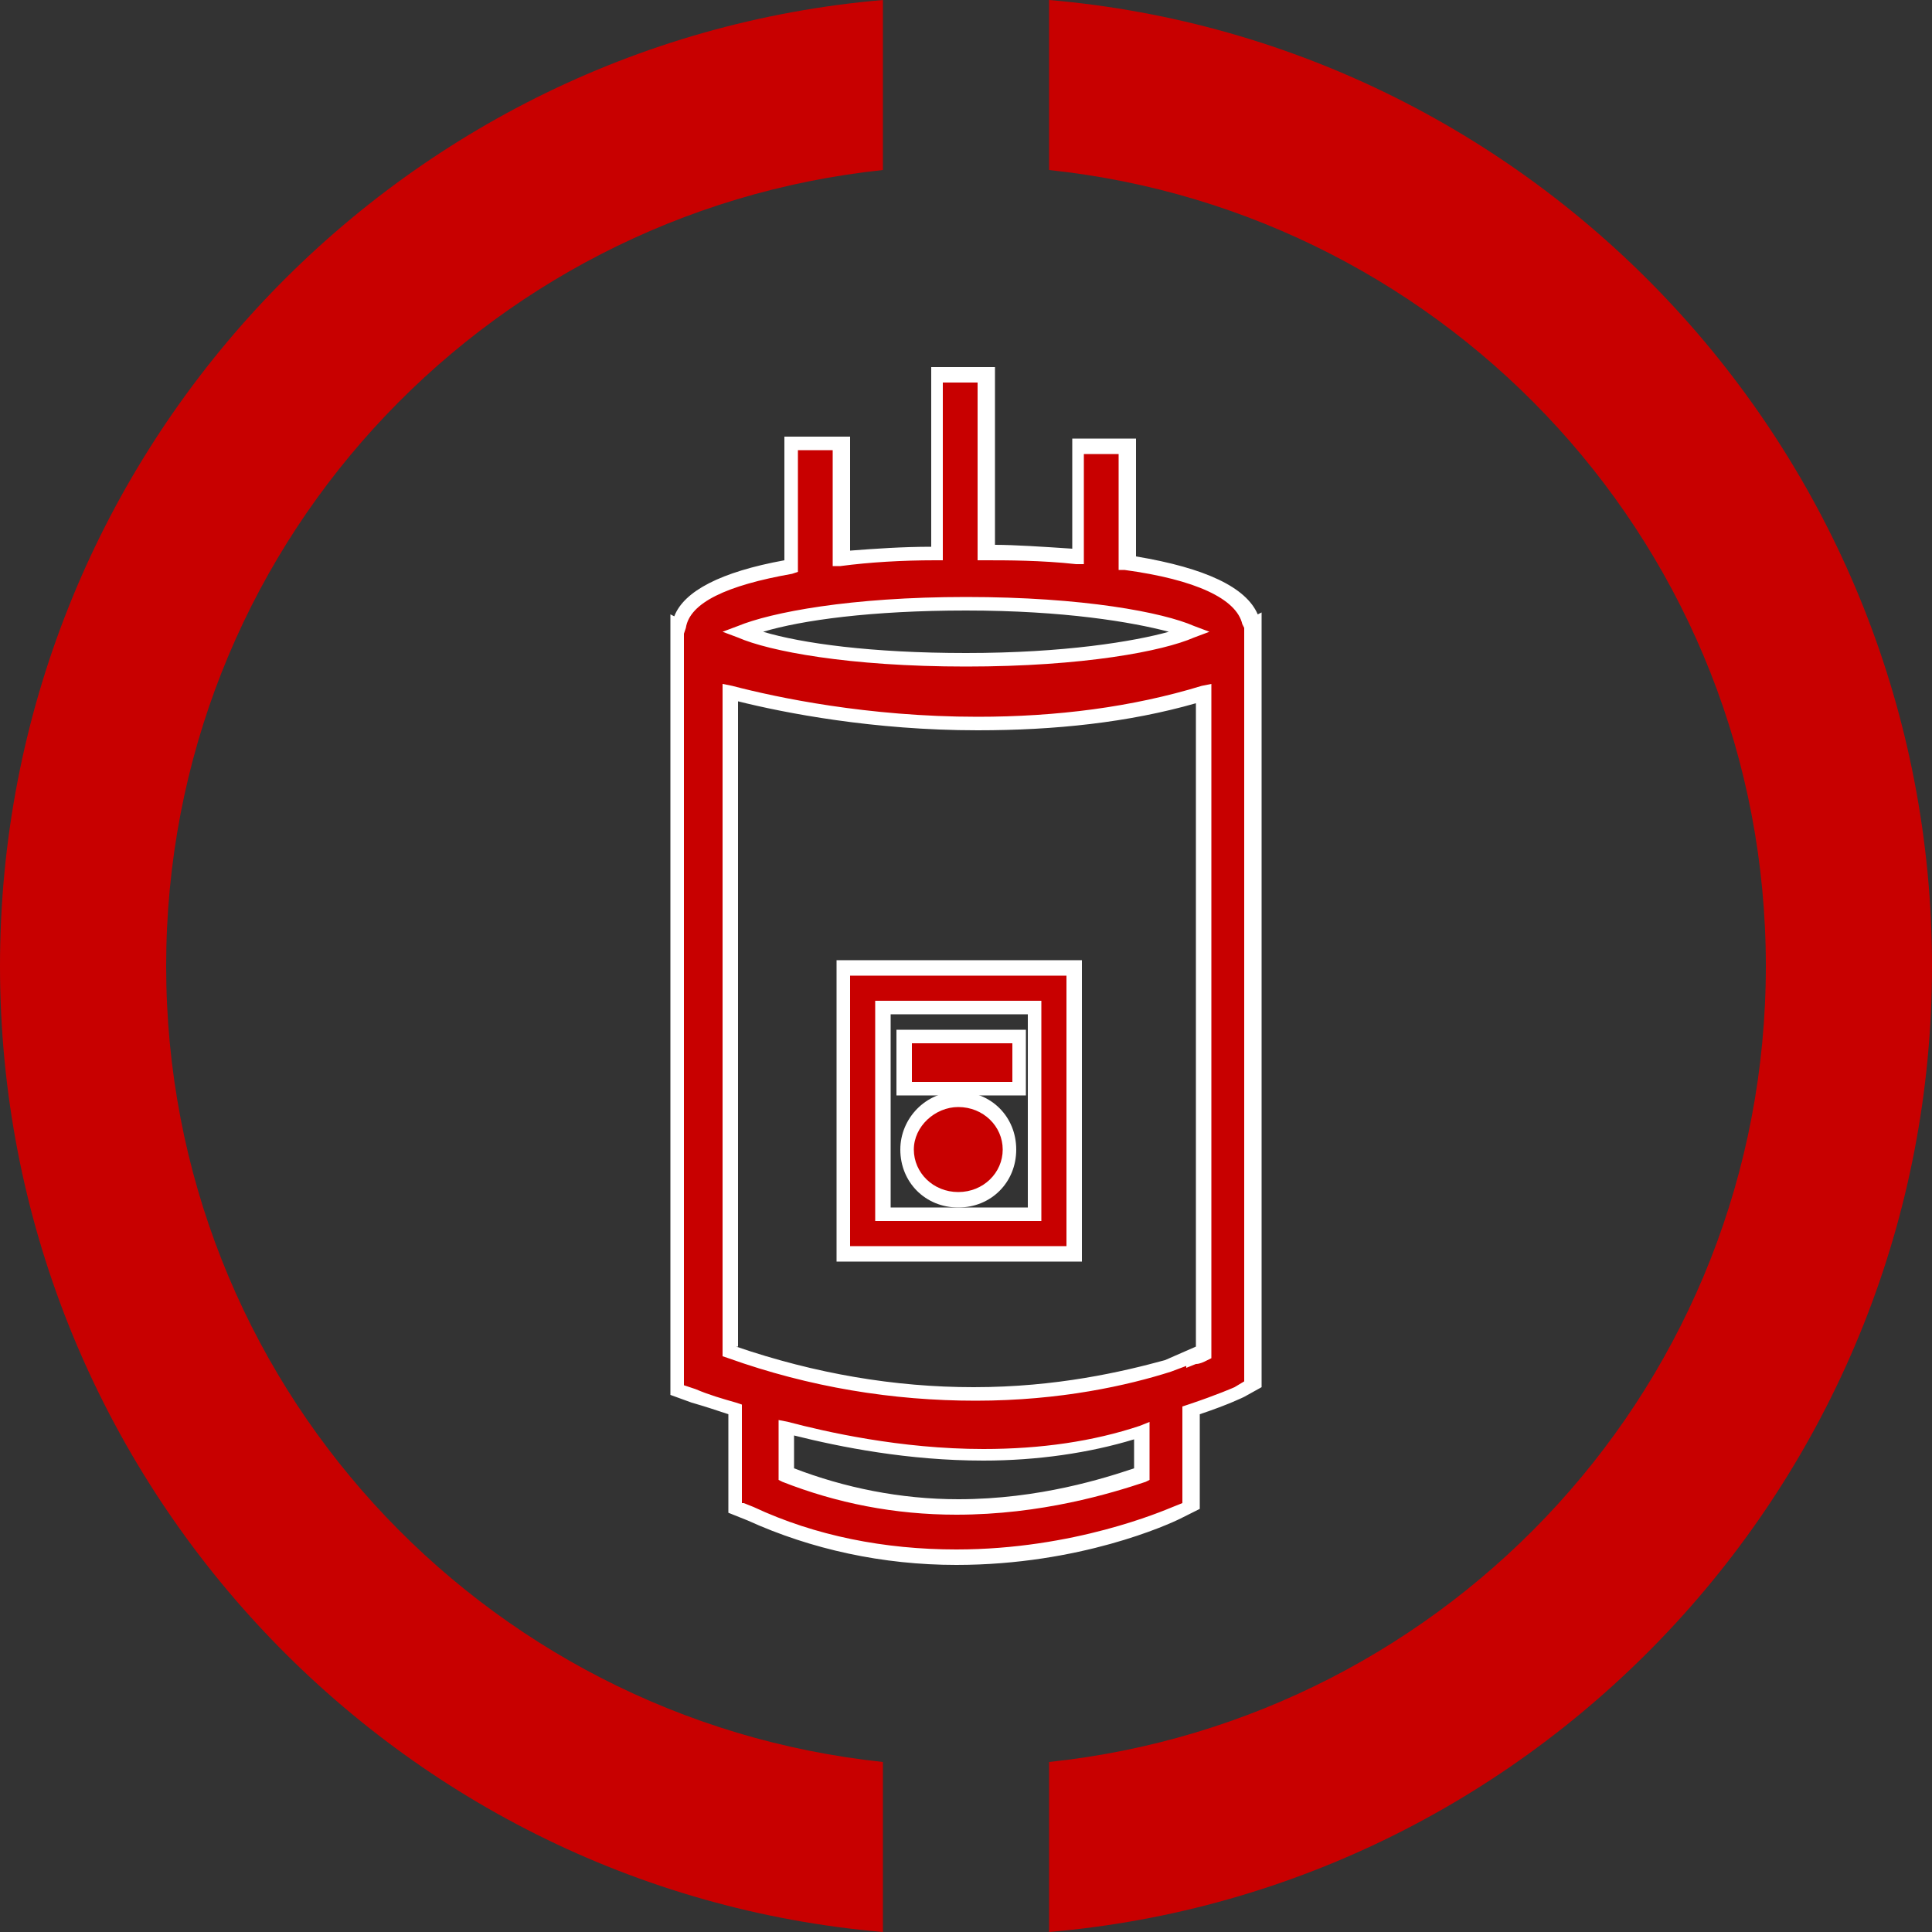 <?xml version="1.0" encoding="utf-8"?>
<!-- Generator: Adobe Illustrator 19.0.0, SVG Export Plug-In . SVG Version: 6.00 Build 0)  -->
<svg version="1.1" id="Layer_1" xmlns="http://www.w3.org/2000/svg" xmlns:xlink="http://www.w3.org/1999/xlink" x="0px" y="0px"
	 viewBox="0 0 100 100" style="enable-background:new 0 0 100 100;" xml:space="preserve">
<rect x="0" y="0" width="100" height="100" fill="#333333" stroke="none"/>
<style type="text/css">
	.st0{fill:#C80000;}
	.st1{fill:#FFFFFF;}
</style>
<g>
	<g>
		<path id="XMLID_26_" class="st0" d="M54.3,0v8.8C75.1,11,91.4,28.5,91.4,50c0,21.5-16.3,39-37.1,41.2v8.8
			C79.9,97.8,100,76.2,100,50C100,23.8,79.9,2.2,54.3,0z"/>
		<path id="XMLID_25_" class="st0" d="M45.7,91.2C24.9,89,8.6,71.5,8.6,50c0-21.5,16.3-39,37.1-41.2V0C20.1,2.2,0,23.8,0,50
			c0,26.2,20.1,47.8,45.7,50V91.2z"/>
	</g>
	<g>
		<g>
			<path class="st0" d="M64.8,32.3c-0.3-1.7-3.2-2.6-6.4-3.1v-6h-2.6v5.7c-1.8-0.2-3.5-0.2-4.7-0.2v-9.2h-2.6v9.2
				c-1.4,0-3.1,0.1-4.9,0.3v-6H41v6.3c-3,0.5-5.5,1.4-5.8,3l-0.1,0v39.5l0.9,0.3c0.7,0.3,1.4,0.5,2.1,0.7V78l0.8,0.3
				c3.3,1.5,6.9,2.2,10.7,2.2c6.4,0,11.1-2.2,11.3-2.2l0.8-0.4V73c1.5-0.5,2.4-0.9,2.5-1l0.7-0.4L64.8,32.3L64.8,32.3z M50,31.2
				c6.1,0,10.2,0.8,11.7,1.4c-1.5,0.6-5.6,1.4-11.7,1.4c-6.1,0-10.2-0.8-11.7-1.4C39.8,32,43.9,31.2,50,31.2z M59.1,76.3
				C57.6,76.8,54,78,49.5,78c-3.1,0-6.1-0.6-8.8-1.7v-2.4c2.1,0.6,5.9,1.4,10.2,1.4c3,0,5.7-0.4,8.2-1.2V76.3z M62.2,70.1
				c-0.2,0.1-0.4,0.1-0.6,0.2v-0.1l-1.2,0.5c-2.2,0.7-5.6,1.5-10,1.5c-4.2,0-8.5-0.7-12.7-2.2V35.8c2.4,0.6,7.1,1.6,12.8,1.6
				c4.1,0,8.1-0.5,11.7-1.6V70.1z"/>
			<path class="st1" d="M49.5,81c-3.8,0-7.5-0.8-10.8-2.3l-1-0.4v-5.1c-0.6-0.2-1.2-0.4-1.9-0.6l-1.1-0.4V31.8l0.2,0.1
				c0.5-1.3,2.4-2.3,5.7-2.9v-6.4H44v5.9c1.3-0.1,2.7-0.2,4.2-0.2V19h3.3v9.2c1,0,2.5,0.1,4,0.2v-5.7h3.3v6.1c3.6,0.6,5.7,1.6,6.3,3
				l0.2-0.1v40.1l-0.9,0.5c0,0-0.8,0.4-2.3,0.9v4.9l-1,0.5C60.5,78.9,55.9,81,49.5,81z M38.5,77.8L39,78c3.2,1.5,6.8,2.2,10.5,2.2
				c6.1,0,10.7-2,11.2-2.2l0.5-0.2v-5l0.3-0.1c1.5-0.5,2.4-0.9,2.4-0.9l0.5-0.3V32.5l-0.1-0.2c-0.3-1.3-2.4-2.3-6.1-2.8l-0.3,0v-6
				h-1.8v5.7l-0.4,0c-1.8-0.2-3.6-0.2-4.7-0.2l-0.4,0v-9.2h-1.8V29l-0.4,0c-1.7,0-3.4,0.1-4.9,0.3l-0.4,0v-6h-1.8v6.3l-0.3,0.1
				c-3.4,0.6-5.3,1.5-5.5,2.8l-0.1,0.3v38.9l0.6,0.2c0.7,0.3,1.4,0.5,2.1,0.7l0.3,0.1V77.8z M49.5,78.4c-3.2,0-6.2-0.6-9-1.7
				l-0.2-0.1v-3.1l0.5,0.1c1.9,0.5,5.8,1.4,10.1,1.4c3,0,5.7-0.4,8.1-1.2l0.5-0.2v3l-0.2,0.1C57.5,77.3,53.9,78.4,49.5,78.4z
				 M41.1,76c2.6,1,5.5,1.6,8.5,1.6c4.2,0,7.6-1.1,9.1-1.6v-1.5c-2.3,0.7-5,1.1-7.8,1.1c-3.9,0-7.4-0.7-9.8-1.3V76z M50.5,72.5
				c-4.3,0-8.6-0.7-12.8-2.2l-0.3-0.1V35.4l0.5,0.1c2.3,0.6,7,1.6,12.7,1.6c4.1,0,8-0.5,11.6-1.6l0.5-0.1v34.9l-0.2,0.1
				c-0.2,0.1-0.4,0.2-0.6,0.2l-0.5,0.2v-0.1L60.6,71C58.4,71.7,54.9,72.5,50.5,72.5z M38.1,69.7c4.1,1.4,8.2,2.1,12.3,2.1
				c4.3,0,7.7-0.8,9.9-1.4l1.6-0.7V36.4c-3.5,1-7.3,1.4-11.3,1.4c-5.4,0-10-0.9-12.4-1.5V69.7z M50,34.5c-6.1,0-10.2-0.8-11.8-1.5
				l-0.8-0.3l0.8-0.3c1.7-0.7,5.8-1.5,11.8-1.5c6.1,0,10.2,0.8,11.8,1.5l0.8,0.3L61.8,33C60.2,33.7,56.1,34.5,50,34.5z M39.5,32.7
				c2,0.6,5.6,1.1,10.5,1.1c5.1,0,8.7-0.6,10.5-1.1c-1.9-0.5-5.4-1.1-10.5-1.1C45.1,31.6,41.5,32.1,39.5,32.7z"/>
		</g>
		<g>
			<path class="st0" d="M43.6,64.9h11.9V50.1H43.6V64.9z M45.7,52.2h7.8v10.7h-7.8V52.2z"/>
			<path class="st1" d="M55.9,65.3H43.3V49.7h12.7V65.3z M44,64.5h11.2V50.5H44V64.5z M53.9,63.2h-8.6V51.8h8.6V63.2z M46.1,62.5
				h7.1v-10h-7.1V62.5z"/>
		</g>
		<g>
			<rect id="XMLID_6_" x="46.8" y="53.6" class="st0" width="6" height="2.7"/>
			<path class="st1" d="M53.1,56.7h-6.7v-3.4h6.7V56.7z M47.2,56h5.2v-2h-5.2V56z"/>
		</g>
		<g>
			<ellipse id="XMLID_3_" class="st0" cx="49.6" cy="59.6" rx="2.6" ry="2.6"/>
			<path class="st1" d="M49.6,62.5c-1.7,0-3-1.3-3-3c0-1.6,1.3-3,3-3c1.7,0,3,1.3,3,3C52.6,61.2,51.3,62.5,49.6,62.5z M49.6,57.3
				c-1.2,0-2.3,1-2.3,2.2s1,2.2,2.3,2.2s2.3-1,2.3-2.2S50.9,57.3,49.6,57.3z"/>
		</g>
	</g>
</g>
</svg>
